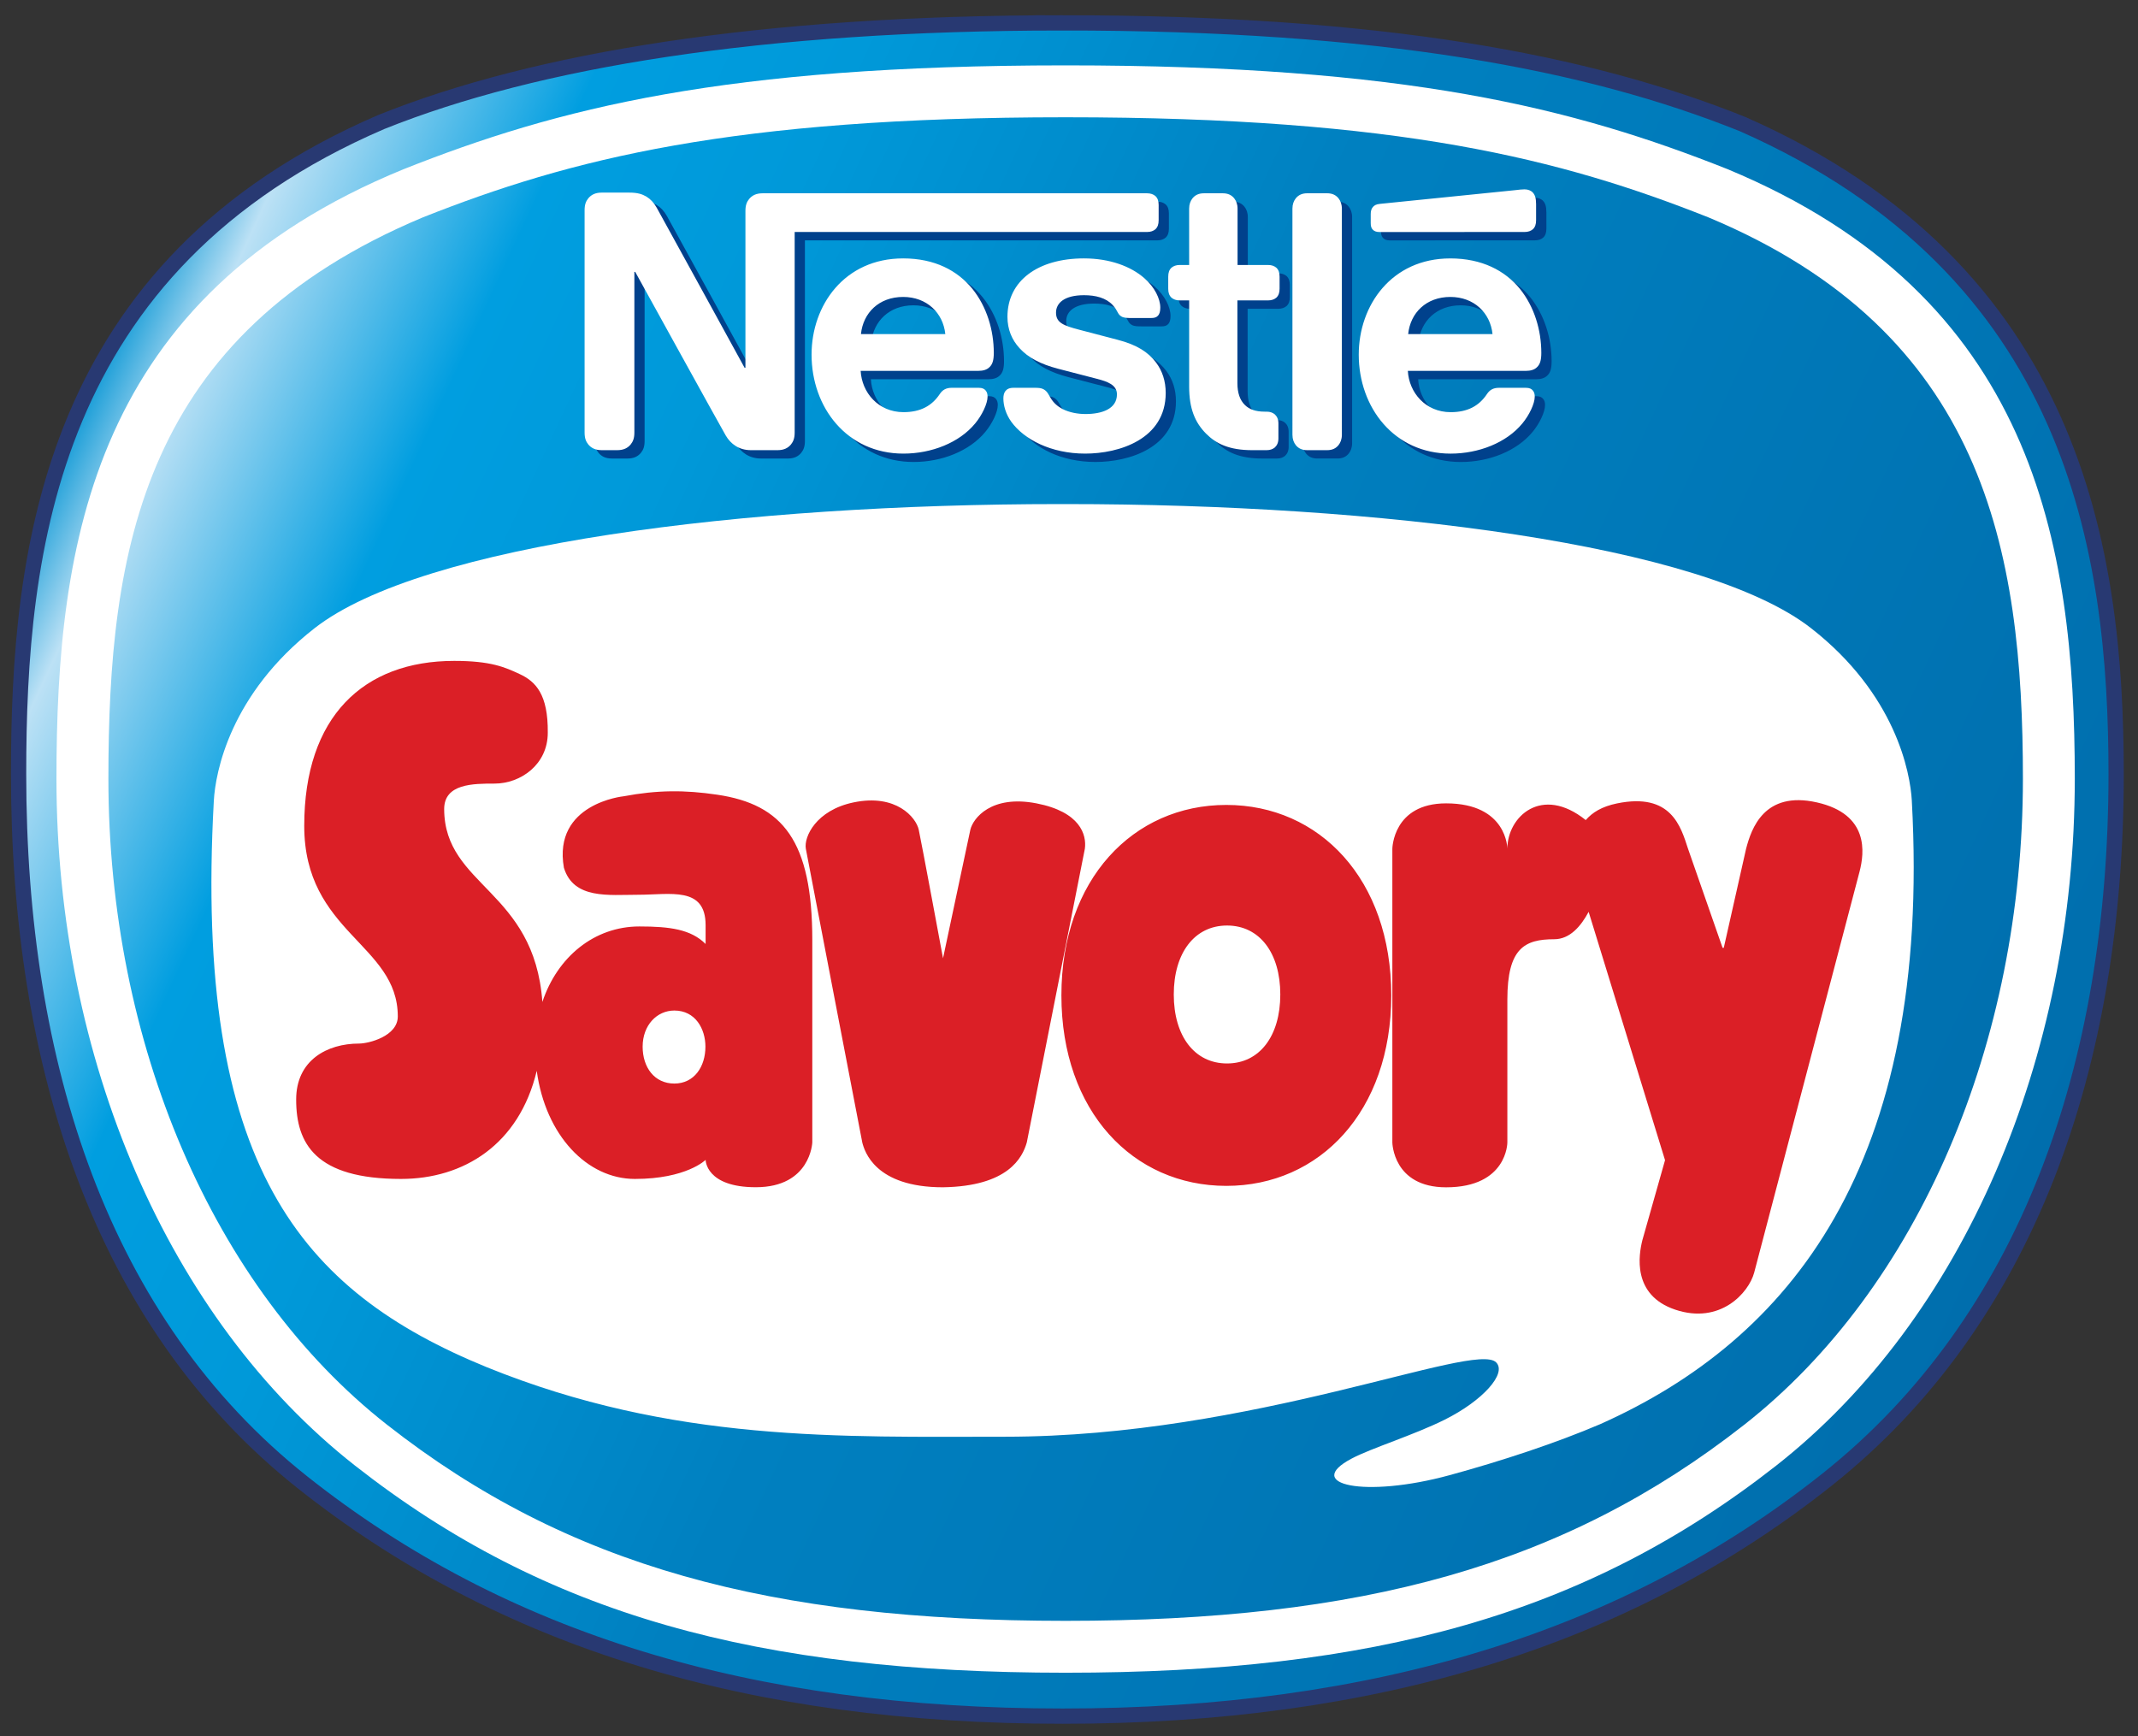 <?xml version="1.0" encoding="UTF-8" standalone="no"?>
<!-- Created with Inkscape (http://www.inkscape.org/) -->

<svg
   width="367.2mm"
   height="298.2mm"
   viewBox="0 0 367.2 298.2"
   version="1.1"
   id="svg1"
   xml:space="preserve"
   inkscape:version="1.4.2 (f4327f4, 2025-05-13)"
   sodipodi:docname="fixedsavory2008logo.svg"
   xmlns:inkscape="http://www.inkscape.org/namespaces/inkscape"
   xmlns:sodipodi="http://sodipodi.sourceforge.net/DTD/sodipodi-0.dtd"
   xmlns="http://www.w3.org/2000/svg"
   xmlns:svg="http://www.w3.org/2000/svg"><rect x="0" y="0" width="367.2" height="298.2" fill="#333333" stroke="none"/><sodipodi:namedview
     id="namedview1"
     pagecolor="#ffffff"
     bordercolor="#000000"
     borderopacity="0.25"
     inkscape:showpageshadow="2"
     inkscape:pageopacity="0.0"
     inkscape:pagecheckerboard="0"
     inkscape:deskcolor="#d1d1d1"
     inkscape:document-units="mm"
     inkscape:zoom="0.22048611"
     inkscape:cx="244.91339"
     inkscape:cy="274.3937"
     inkscape:window-width="1366"
     inkscape:window-height="697"
     inkscape:window-x="-8"
     inkscape:window-y="-8"
     inkscape:window-maximized="1"
     inkscape:current-layer="layer1" /><defs
     id="defs1"><linearGradient
       id="linearGradient2431"
       x1="70.817"
       x2="321.47"
       y1="370.56"
       y2="486.69"
       gradientTransform="matrix(0.478,0,0,0.478,9.561,-58.389)"
       gradientUnits="userSpaceOnUse"><stop
         stop-color="#0d98d5"
         offset="0"
         id="stop9" /><stop
         stop-color="#bce1f5"
         offset=".04"
         id="stop11" /><stop
         stop-color="#009ee0"
         offset=".156"
         id="stop13" /><stop
         stop-color="#0099d9"
         offset=".264"
         id="stop15" /><stop
         stop-color="#0080c0"
         offset=".498"
         id="stop17" /><stop
         stop-color="#006ead"
         offset="1"
         id="stop19" /></linearGradient></defs><g
     inkscape:label="Capa 1"
     inkscape:groupmode="layer"
     id="layer1"
     transform="translate(0,1.2)"><g
       id="g1"
       transform="matrix(2.743,0,0,2.743,-104.804,-259.009)"><path
         d="m 104.752,95.42 c -18.865,0.002 -32.983,2.315 -42.675,6.209 -20.809,8.963 -22.705,26.855 -22.705,40.833 0,18.223 5.179,34.34 17.755,44.326 12.575,9.983 28.152,14.657 47.625,14.657 19.473,0 35.266,-4.817 47.842,-14.8 12.575,-9.984 18.113,-25.959 18.113,-44.183 0,-13.979 -2.577,-31.525 -23.387,-40.703 -9.691,-3.893 -22.624,-6.343 -42.569,-6.34 z"
         fill="url(#linearGradient2431)"
         stroke="#283972"
         stroke-width="0.956"
         id="path26"
         style="fill:url(#linearGradient2431)" /><path
         d="m 146.387,104.584 c -9.644,-3.829 -20.105,-6.503 -41.458,-6.503 -21.349,0 -31.808,2.674 -41.455,6.503 -19.443,7.958 -21.732,23.366 -21.732,38.163 0,17.51 6.99,33.827 18.695,43.011 11.929,9.359 25.234,12.969 44.49,12.969 19.258,0 32.565,-3.61 44.495,-12.969 11.706,-9.182 18.696,-25.501 18.696,-43.011 0,-14.799 -2.592,-30.207 -21.732,-38.163 z m 1.03,78.618 c -11.306,8.873 -24.014,12.276 -42.487,12.276 -18.471,0 -31.176,-3.402 -42.484,-12.276 -10.928,-8.571 -17.451,-23.934 -17.451,-40.452 0,-14.362 2.128,-27.787 19.679,-35.147 9.216,-3.657 19.374,-6.272 40.256,-6.272 20.886,0 31.046,2.616 40.259,6.272 17.25,7.209 19.681,20.785 19.681,35.147 0,16.517 -6.525,31.88 -17.452,40.452"
         id="path44"
         style="fill:#ffffff;stroke-width:0.265" /><path
         d="m 157.915,144.133 c -0.098,-1.787 -1.018,-6.68 -6.31,-10.811 -6.754,-5.273 -27.014,-7.771 -46.659,-7.771 h -0.381 c -19.645,0 -39.904,2.498 -46.659,7.771 -5.291,4.131 -6.212,9.024 -6.31,10.811 -1.257,22.85 5.436,30.694 17.088,35.462 11.646,4.728 22.231,4.354 32.472,4.354 15.542,0 29.379,-6.006 30.729,-4.657 0.692,0.692 -0.828,2.398 -3.221,3.591 -1.932,0.964 -4.579,1.775 -5.825,2.434 -3.073,1.627 0.809,2.493 6.134,1.039 3.296,-0.9 6.676,-2.017 9.435,-3.196 11.856,-5.298 20.763,-16.176 19.506,-39.026"
         id="path46"
         style="fill:#ffffff;stroke-width:0.265" /><path
         d="m 104.506,101.44 c -17.187,0.002 -30.051,2.051 -38.881,5.501 -18.958,7.941 -20.686,23.792 -20.686,36.176 0,16.145 4.719,30.424 16.176,39.269 11.457,8.844 25.649,12.985 43.389,12.985 17.741,0 32.128,-4.268 43.587,-13.112 11.456,-8.846 16.502,-22.999 16.502,-39.142 0,-12.385 -2.348,-27.929 -21.307,-36.06 -8.829,-3.449 -20.612,-5.619 -38.783,-5.617 z"
         opacity="0"
         stroke-width="0.859"
         id="path50" /><path
         id="path15912-1"
         style="fill:#00418c;fill-opacity:1;fill-rule:nonzero;stroke:none;stroke-width:0.203"
         d="m 85.755,106.971 c -0.148,0.184 -0.232,0.389 -0.232,0.747 v 9.821 h -0.053 c 0,0 -5.251,-9.583 -5.505,-10.026 -0.18,-0.314 -0.38,-0.53 -0.645,-0.693 -0.264,-0.151 -0.539,-0.248 -1.067,-0.248 h -1.733 c -0.402,0 -0.655,0.14 -0.835,0.357 -0.148,0.183 -0.233,0.389 -0.233,0.746 v 13.921 c 0,0.357 0.085,0.563 0.233,0.747 0.18,0.216 0.433,0.356 0.835,0.356 h 0.982 c 0.401,0 0.655,-0.14 0.835,-0.356 0.148,-0.184 0.232,-0.389 0.232,-0.747 v -10.059 h 0.053 c 0,0 5.451,9.886 5.674,10.254 0.306,0.519 0.824,0.908 1.563,0.908 h 1.68 c 0.401,0 0.655,-0.14 0.835,-0.356 0.147,-0.184 0.232,-0.389 0.232,-0.747 v -12.558 h 22.071 c 0.222,0 0.391,-0.064 0.518,-0.172 0.137,-0.13 0.201,-0.304 0.201,-0.563 v -0.952 c 0,-0.26 -0.064,-0.433 -0.201,-0.563 -0.127,-0.108 -0.296,-0.173 -0.518,-0.173 H 86.589 c -0.401,0 -0.655,0.141 -0.835,0.357 m 9.636,3.72 c -3.666,0 -5.727,2.932 -5.727,6.025 0,3.299 2.209,6.198 5.748,6.198 1.765,0 3.497,-0.681 4.49,-1.882 0.434,-0.519 0.782,-1.244 0.782,-1.687 0,-0.152 -0.032,-0.281 -0.116,-0.379 -0.085,-0.108 -0.212,-0.173 -0.434,-0.173 h -1.701 c -0.338,0 -0.571,0.13 -0.74,0.389 -0.496,0.747 -1.215,1.136 -2.272,1.136 -1.585,0 -2.609,-1.233 -2.683,-2.585 h 7.354 c 0.327,0 0.559,-0.076 0.718,-0.238 0.18,-0.173 0.264,-0.422 0.264,-0.888 0,-1.416 -0.433,-2.887 -1.342,-4.013 -0.93,-1.136 -2.346,-1.904 -4.343,-1.904 m 11.336,0 c -2.895,0 -4.796,1.406 -4.796,3.656 0,0.8 0.285,1.449 0.75,1.958 0.539,0.596 1.31,1.006 2.43,1.298 l 2.419,0.627 c 0.666,0.173 1.257,0.379 1.257,0.973 0,0.92 -0.951,1.233 -1.965,1.233 -0.497,0 -1.015,-0.097 -1.438,-0.313 -0.296,-0.152 -0.549,-0.368 -0.729,-0.66 -0.159,-0.249 -0.211,-0.433 -0.454,-0.573 -0.148,-0.087 -0.328,-0.097 -0.57,-0.097 h -1.31 c -0.285,0 -0.422,0.087 -0.517,0.205 -0.095,0.119 -0.127,0.292 -0.127,0.465 0,0.432 0.148,0.973 0.497,1.46 0.803,1.103 2.483,1.991 4.627,1.991 2.114,0 5.04,-0.898 5.04,-3.797 0,-0.746 -0.212,-1.384 -0.603,-1.903 -0.496,-0.66 -1.204,-1.114 -2.409,-1.428 l -2.398,-0.628 c -0.994,-0.259 -1.459,-0.443 -1.459,-1.071 0,-0.606 0.529,-1.092 1.754,-1.092 0.719,0 1.374,0.162 1.797,0.617 0.348,0.379 0.285,0.573 0.56,0.724 0.168,0.087 0.359,0.087 0.655,0.087 h 1.193 c 0.19,0 0.328,-0.032 0.433,-0.152 0.085,-0.097 0.138,-0.248 0.138,-0.497 0,-0.563 -0.359,-1.287 -0.993,-1.839 -0.845,-0.747 -2.177,-1.244 -3.783,-1.244 m 6.583,0.412 h -0.591 c -0.222,0 -0.391,0.064 -0.517,0.172 -0.138,0.13 -0.201,0.304 -0.201,0.563 v 0.747 c 0,0.26 0.064,0.432 0.201,0.563 0.127,0.108 0.296,0.173 0.517,0.173 h 0.591 v 5.397 c 0,1.384 0.37,2.25 1.056,2.943 0.634,0.638 1.458,1.038 2.895,1.038 h 0.898 c 0.222,0 0.391,-0.064 0.518,-0.172 0.137,-0.13 0.222,-0.304 0.222,-0.563 v -0.941 c 0,-0.26 -0.085,-0.432 -0.222,-0.563 -0.127,-0.108 -0.296,-0.173 -0.518,-0.173 h -0.127 c -0.571,0 -0.961,-0.151 -1.226,-0.411 -0.317,-0.303 -0.475,-0.768 -0.475,-1.374 v -5.181 h 1.923 c 0.222,0 0.391,-0.065 0.517,-0.173 0.137,-0.13 0.201,-0.303 0.201,-0.563 v -0.747 c 0,-0.259 -0.064,-0.432 -0.201,-0.563 -0.127,-0.108 -0.296,-0.172 -0.517,-0.172 h -1.913 v -3.527 c 0,-0.281 -0.085,-0.487 -0.211,-0.648 -0.159,-0.195 -0.38,-0.314 -0.708,-0.314 h -1.194 c -0.328,0 -0.55,0.12 -0.708,0.314 -0.127,0.162 -0.211,0.367 -0.211,0.648 z m 6.467,10.632 c 0,0.281 0.084,0.487 0.211,0.649 0.158,0.195 0.38,0.313 0.708,0.313 h 1.257 c 0.328,0 0.55,-0.119 0.708,-0.313 0.127,-0.163 0.211,-0.368 0.211,-0.649 v -14.158 c 0,-0.281 -0.085,-0.487 -0.211,-0.649 -0.159,-0.195 -0.38,-0.314 -0.708,-0.314 h -1.257 c -0.327,0 -0.55,0.12 -0.708,0.314 -0.127,0.163 -0.211,0.368 -0.211,0.649 z M 92.76,115.43 c 0.137,-1.331 1.131,-2.325 2.641,-2.325 1.479,0 2.504,0.995 2.641,2.325 z m 41.555,-6.392 c 0.222,0 0.391,-0.064 0.517,-0.172 0.138,-0.13 0.201,-0.304 0.201,-0.563 v -1.006 c 0,-0.389 -0.074,-0.584 -0.201,-0.724 -0.116,-0.13 -0.306,-0.205 -0.517,-0.205 -0.169,0 -0.338,0.021 -0.623,0.054 l -8.432,0.855 c -0.243,0.021 -0.359,0.097 -0.443,0.195 -0.095,0.108 -0.138,0.249 -0.138,0.444 v 0.562 c 0,0.217 0.043,0.314 0.117,0.401 0.094,0.108 0.232,0.162 0.422,0.162 z m -4.659,1.655 c -3.666,0 -5.727,2.932 -5.727,6.025 0,3.299 2.209,6.198 5.748,6.198 1.765,0 3.497,-0.681 4.49,-1.882 0.433,-0.519 0.782,-1.244 0.782,-1.687 0,-0.152 -0.032,-0.281 -0.117,-0.379 -0.084,-0.108 -0.211,-0.173 -0.433,-0.173 h -1.701 c -0.338,0 -0.571,0.13 -0.74,0.389 -0.496,0.747 -1.215,1.136 -2.272,1.136 -1.585,0 -2.61,-1.233 -2.683,-2.585 h 7.375 c 0.327,0 0.56,-0.076 0.718,-0.238 0.18,-0.173 0.264,-0.422 0.264,-0.888 0,-1.416 -0.434,-2.887 -1.342,-4.013 -0.93,-1.136 -2.367,-1.904 -4.364,-1.904 m -2.631,4.738 c 0.138,-1.331 1.131,-2.325 2.641,-2.325 1.479,0 2.504,0.995 2.641,2.325 z"
         inkscape:connector-curvature="0" /><path
         id="path15912"
         style="fill:#ffffff;fill-opacity:1;fill-rule:nonzero;stroke:none;stroke-width:0.203"
         d="m 85.114,106.447 c -0.148,0.184 -0.232,0.389 -0.232,0.747 v 9.821 h -0.053 c 0,0 -5.251,-9.583 -5.505,-10.026 -0.18,-0.314 -0.38,-0.53 -0.645,-0.693 -0.264,-0.151 -0.539,-0.248 -1.067,-0.248 h -1.733 c -0.402,0 -0.655,0.14 -0.835,0.357 -0.148,0.183 -0.233,0.389 -0.233,0.746 v 13.921 c 0,0.357 0.085,0.563 0.233,0.747 0.18,0.216 0.433,0.356 0.835,0.356 h 0.982 c 0.401,0 0.655,-0.14 0.835,-0.356 0.147,-0.184 0.232,-0.389 0.232,-0.747 v -10.059 h 0.053 c 0,0 5.451,9.886 5.674,10.254 0.306,0.519 0.824,0.908 1.563,0.908 h 1.68 c 0.401,0 0.655,-0.14 0.835,-0.356 0.147,-0.184 0.232,-0.389 0.232,-0.747 v -12.558 h 22.071 c 0.222,0 0.391,-0.064 0.518,-0.172 0.137,-0.13 0.201,-0.304 0.201,-0.563 v -0.952 c 0,-0.26 -0.064,-0.433 -0.201,-0.563 -0.127,-0.108 -0.296,-0.173 -0.518,-0.173 H 85.949 c -0.401,0 -0.655,0.141 -0.835,0.357 m 9.636,3.72 c -3.666,0 -5.727,2.932 -5.727,6.025 0,3.299 2.209,6.198 5.748,6.198 1.765,0 3.497,-0.681 4.49,-1.882 0.434,-0.519 0.782,-1.244 0.782,-1.687 0,-0.152 -0.032,-0.281 -0.116,-0.379 -0.085,-0.108 -0.212,-0.173 -0.434,-0.173 h -1.701 c -0.338,0 -0.571,0.13 -0.74,0.389 -0.496,0.747 -1.215,1.136 -2.272,1.136 -1.585,0 -2.609,-1.233 -2.683,-2.585 h 7.354 c 0.327,0 0.559,-0.076 0.718,-0.238 0.18,-0.173 0.264,-0.422 0.264,-0.888 0,-1.416 -0.434,-2.887 -1.342,-4.013 -0.93,-1.136 -2.346,-1.904 -4.343,-1.904 m 11.336,0 c -2.895,0 -4.796,1.407 -4.796,3.656 0,0.8 0.285,1.449 0.75,1.958 0.539,0.596 1.31,1.006 2.43,1.298 l 2.419,0.627 c 0.666,0.173 1.257,0.379 1.257,0.973 0,0.92 -0.951,1.233 -1.965,1.233 -0.497,0 -1.015,-0.097 -1.438,-0.313 -0.296,-0.152 -0.549,-0.368 -0.729,-0.66 -0.159,-0.249 -0.211,-0.433 -0.454,-0.573 -0.148,-0.087 -0.328,-0.097 -0.571,-0.097 h -1.31 c -0.285,0 -0.422,0.087 -0.517,0.205 -0.095,0.119 -0.127,0.292 -0.127,0.465 0,0.432 0.148,0.973 0.497,1.46 0.803,1.103 2.483,1.991 4.627,1.991 2.114,0 5.04,-0.898 5.04,-3.797 0,-0.746 -0.212,-1.384 -0.603,-1.903 -0.496,-0.66 -1.204,-1.114 -2.409,-1.428 l -2.398,-0.628 c -0.994,-0.259 -1.458,-0.443 -1.458,-1.071 0,-0.606 0.529,-1.092 1.753,-1.092 0.719,0 1.374,0.162 1.797,0.617 0.348,0.379 0.285,0.573 0.56,0.724 0.168,0.087 0.359,0.087 0.655,0.087 h 1.193 c 0.19,0 0.328,-0.032 0.433,-0.152 0.085,-0.097 0.138,-0.248 0.138,-0.497 0,-0.563 -0.359,-1.287 -0.993,-1.839 -0.845,-0.747 -2.177,-1.244 -3.783,-1.244 m 6.583,0.412 h -0.592 c -0.222,0 -0.391,0.064 -0.517,0.172 -0.138,0.13 -0.201,0.304 -0.201,0.563 v 0.747 c 0,0.26 0.064,0.432 0.201,0.563 0.127,0.108 0.296,0.173 0.517,0.173 h 0.592 v 5.397 c 0,1.384 0.37,2.25 1.056,2.943 0.634,0.638 1.458,1.038 2.895,1.038 h 0.898 c 0.222,0 0.391,-0.064 0.518,-0.172 0.137,-0.13 0.222,-0.304 0.222,-0.563 v -0.941 c 0,-0.26 -0.085,-0.432 -0.222,-0.563 -0.127,-0.108 -0.296,-0.173 -0.518,-0.173 h -0.127 c -0.571,0 -0.961,-0.151 -1.226,-0.411 -0.317,-0.303 -0.475,-0.768 -0.475,-1.374 v -5.181 h 1.923 c 0.222,0 0.391,-0.065 0.517,-0.173 0.137,-0.13 0.201,-0.303 0.201,-0.563 v -0.747 c 0,-0.259 -0.064,-0.432 -0.201,-0.563 -0.127,-0.108 -0.296,-0.172 -0.517,-0.172 h -1.913 v -3.527 c 0,-0.281 -0.085,-0.487 -0.211,-0.648 -0.159,-0.195 -0.38,-0.314 -0.708,-0.314 h -1.194 c -0.328,0 -0.55,0.12 -0.708,0.314 -0.127,0.162 -0.211,0.367 -0.211,0.648 z m 6.467,10.632 c 0,0.281 0.084,0.487 0.211,0.649 0.158,0.195 0.38,0.314 0.708,0.314 h 1.257 c 0.328,0 0.55,-0.119 0.708,-0.314 0.127,-0.162 0.211,-0.368 0.211,-0.649 V 107.053 c 0,-0.281 -0.085,-0.487 -0.211,-0.649 -0.159,-0.195 -0.38,-0.314 -0.708,-0.314 h -1.257 c -0.327,0 -0.55,0.12 -0.708,0.314 -0.127,0.162 -0.211,0.368 -0.211,0.649 z m -27.017,-6.306 c 0.137,-1.331 1.131,-2.325 2.641,-2.325 1.479,0 2.504,0.995 2.641,2.325 z m 41.555,-6.392 c 0.222,0 0.391,-0.064 0.517,-0.172 0.138,-0.13 0.201,-0.304 0.201,-0.563 v -1.006 c 0,-0.389 -0.074,-0.584 -0.201,-0.724 -0.116,-0.13 -0.306,-0.205 -0.517,-0.205 -0.169,0 -0.338,0.021 -0.623,0.054 l -8.432,0.855 c -0.243,0.021 -0.359,0.097 -0.443,0.195 -0.095,0.108 -0.138,0.249 -0.138,0.444 v 0.562 c 0,0.217 0.043,0.314 0.117,0.401 0.094,0.108 0.232,0.162 0.422,0.162 z m -4.659,1.655 c -3.666,0 -5.727,2.932 -5.727,6.025 0,3.299 2.209,6.198 5.748,6.198 1.765,0 3.497,-0.681 4.49,-1.882 0.434,-0.519 0.782,-1.244 0.782,-1.687 0,-0.152 -0.032,-0.281 -0.117,-0.379 -0.084,-0.108 -0.211,-0.173 -0.433,-0.173 h -1.701 c -0.338,0 -0.571,0.13 -0.74,0.389 -0.496,0.747 -1.215,1.136 -2.272,1.136 -1.585,0 -2.61,-1.233 -2.683,-2.585 h 7.375 c 0.327,0 0.56,-0.076 0.718,-0.238 0.18,-0.173 0.264,-0.422 0.264,-0.888 0,-1.416 -0.433,-2.887 -1.342,-4.013 -0.93,-1.136 -2.367,-1.904 -4.364,-1.904 m -2.631,4.738 c 0.138,-1.331 1.131,-2.325 2.641,-2.325 1.479,0 2.504,0.995 2.641,2.325 z"
         inkscape:connector-curvature="0" /><path
         d="m 72.168,156.723 c -0.51,-7.019 -6.126,-7.237 -6.149,-12.063 -0.008,-1.607 1.819,-1.607 3.155,-1.607 1.634,0 3.332,-1.194 3.332,-3.183 0.026,-2.416 -0.766,-3.211 -1.756,-3.673 -0.929,-0.432 -1.8,-0.827 -4.102,-0.827 -5.678,0 -9.391,3.489 -9.391,10.328 0,6.699 5.858,7.395 5.858,11.935 0,1.239 -1.817,1.698 -2.425,1.698 -2.003,0 -3.94,1.046 -3.938,3.506 -0.003,2.759 1.211,4.971 6.564,4.971 3.913,0 7.392,-2.142 8.499,-6.769 0.554,4.059 3.166,6.769 6.145,6.769 3.232,0 4.429,-1.193 4.429,-1.193 0,0 0,1.712 3.144,1.712 3.434,0 3.536,-2.806 3.536,-2.806 v -12.662 c 0,-6.207 -1.835,-8.502 -5.958,-9.111 -2.02,-0.299 -3.737,-0.299 -5.858,0.1 0,0 -4.444,0.442 -3.737,4.475 0.607,1.989 2.808,1.691 4.645,1.691 2.014,0 4.227,-0.545 4.227,1.902 v 1.18 c -0.919,-0.918 -2.238,-1.097 -4.147,-1.097 -2.829,0 -5.142,1.918 -6.072,4.724 z m 65.327,-11.387 c -2.761,-2.213 -4.906,-0.21 -4.906,1.795 0,0 0,-2.84 -3.834,-2.84 -3.335,0 -3.367,2.84 -3.367,2.84 v 18.395 c 0,0 0.033,2.806 3.367,2.806 3.836,0 3.834,-2.806 3.834,-2.806 v -8.948 c 0,-3.214 1.075,-3.779 2.931,-3.779 0.986,0 1.677,-0.818 2.158,-1.716 l 4.784,15.55 -1.421,5.016 c -0.22,0.891 -0.667,3.427 2.057,4.343 2.823,0.948 4.604,-1.055 4.944,-2.312 l 6.599,-25.113 c 0.305,-1.176 0.618,-3.595 -2.67,-4.336 -3.302,-0.743 -4.105,1.643 -4.434,2.902 l -1.397,6.203 h -0.075 l -2.163,-6.203 c -0.454,-1.39 -1.051,-3.535 -4.443,-2.84 -0.971,0.2 -1.55,0.572 -1.964,1.046 z m -22.502,-0.947 c -5.833,0 -10.327,4.657 -10.327,11.927 0,7.27 4.494,11.926 10.327,11.926 5.833,0 10.327,-4.657 10.327,-11.926 0,-7.269 -4.494,-11.927 -10.327,-11.927 z m 0.044,7.551 c 2.035,0 3.335,1.717 3.335,4.318 0,2.602 -1.299,4.319 -3.335,4.319 -2.035,0 -3.335,-1.717 -3.335,-4.319 0,-2.601 1.301,-4.318 3.335,-4.318 z m -32.66,7.585 c 0,1.251 -0.701,2.31 -1.946,2.31 -1.245,0 -1.985,-1.011 -1.985,-2.31 0,-1.347 0.895,-2.262 1.985,-2.262 1.324,0 1.946,1.155 1.946,2.262 z m 9.821,5.999 c 0.138,0.539 0.792,2.806 5.05,2.806 4.095,-0.063 4.98,-1.864 5.251,-2.806 L 106.135,147.131 c 0.118,-0.867 -0.279,-2.307 -3.029,-2.84 -2.843,-0.55 -3.972,0.941 -4.14,1.646 l -1.712,8.054 c 0,0 -1.355,-7.298 -1.521,-8.054 -0.165,-0.756 -1.406,-2.267 -4.086,-1.705 -2.347,0.49 -3.113,2.162 -2.983,2.899 0.073,0.411 3.531,18.375 3.535,18.395 z"
         id="path62-0"
         inkscape:connector-curvature="0"
         style="clip-rule:evenodd;fill:#db1f26;fill-opacity:1;fill-rule:evenodd;stroke-width:1.171" /></g></g></svg>

